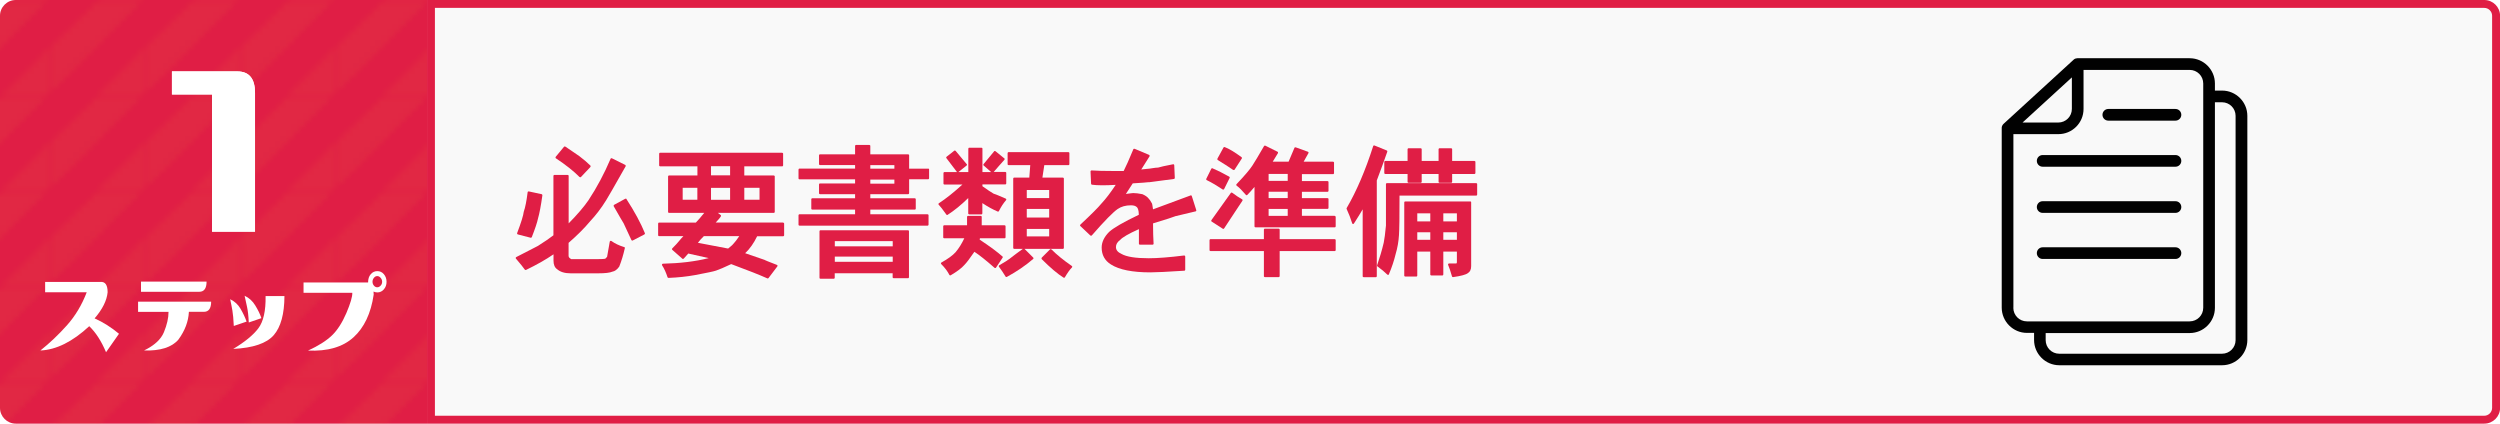 <svg xmlns="http://www.w3.org/2000/svg" xmlns:xlink="http://www.w3.org/1999/xlink" viewBox="0 0 316.84 53.69"><defs><style>      .cls-1 {        fill: none;      }      .cls-1, .cls-2, .cls-3, .cls-4, .cls-5, .cls-6, .cls-7 {        stroke-width: 0px;      }      .cls-2 {        fill: url(#New_Pattern_3);        mix-blend-mode: lighten;        opacity: .05;      }      .cls-8 {        isolation: isolate;      }      .cls-3 {        fill: #f9f9f9;      }      .cls-4 {        fill: #f9e72c;      }      .cls-5 {        fill: #e01e45;      }      .cls-6 {        fill: #fff;      }      .cls-7 {        fill: #010101;      }    </style><pattern id="New_Pattern_3" data-name="New Pattern 3" x="0" y="0" width="16.74" height="16.74" patternTransform="translate(-1839.96 -2570.42) scale(.71)" patternUnits="userSpaceOnUse" viewBox="0 0 16.74 16.74"><g><rect class="cls-1" y="0" width="16.74" height="16.74"></rect><polygon class="cls-4" points="19.45 45.97 15.6 42.12 54.83 2.88 58.68 6.73 19.45 45.97"></polygon><polygon class="cls-4" points="2.7 45.97 -1.15 42.12 38.09 2.88 41.94 6.73 2.7 45.97"></polygon><polygon class="cls-4" points="-14.04 45.97 -17.89 42.12 21.35 2.88 25.2 6.73 -14.04 45.97"></polygon><polygon class="cls-4" points="-30.78 45.97 -34.63 42.12 4.6 2.88 8.45 6.73 -30.78 45.97"></polygon><polygon class="cls-4" points="19.45 29.22 15.6 25.38 54.83 -13.86 58.68 -10.01 19.45 29.22"></polygon><polygon class="cls-4" points="2.7 29.22 -1.15 25.38 38.09 -13.86 41.94 -10.01 2.7 29.22"></polygon><polygon class="cls-4" points="-14.04 29.22 -17.89 25.38 21.35 -13.86 25.2 -10.01 -14.04 29.22"></polygon><polygon class="cls-4" points="-30.78 29.22 -34.63 25.38 4.6 -13.86 8.45 -10.01 -30.78 29.22"></polygon><polygon class="cls-4" points="19.45 12.48 15.6 8.63 54.83 -30.6 58.68 -26.75 19.45 12.48"></polygon><polygon class="cls-4" points="2.7 12.48 -1.15 8.63 38.09 -30.6 41.94 -26.75 2.7 12.48"></polygon><polygon class="cls-4" points="-14.04 12.48 -17.89 8.63 21.35 -30.6 25.2 -26.75 -14.04 12.48"></polygon><polygon class="cls-4" points="-30.78 12.48 -34.63 8.63 4.6 -30.6 8.45 -26.75 -30.78 12.48"></polygon></g></pattern></defs><g class="cls-8"><g id="_&#x30EC;&#x30A4;&#x30E4;&#x30FC;_2" data-name="&#x30EC;&#x30A4;&#x30E4;&#x30FC; 2"><g id="_&#x30EC;&#x30A4;&#x30E4;&#x30FC;_1-2" data-name="&#x30EC;&#x30A4;&#x30E4;&#x30FC; 1"><g><g><path class="cls-5" d="m54.12,0v53.69H2c-1.1,0-2-.9-2-2V2C0,.9.9,0,2,0h52.11Z"></path><path class="cls-2" d="m54.12,0v53.69H2c-1.1,0-2-.9-2-2V2C0,.9.9,0,2,0h52.11Z"></path></g><g><g><path class="cls-6" d="m5.72,37.04v-1.31h7.01c.61-.05.91.39.91,1.31-.1,1.04-.65,2.15-1.65,3.31,1.09.49,2.12,1.14,3.09,1.95l-1.64,2.34c-.6-1.42-1.31-2.52-2.13-3.3-2.11,1.96-4.17,2.99-6.19,3.08,1.19-.95,2.31-2.01,3.37-3.2s1.89-2.58,2.5-4.18h-5.27Z"></path><path class="cls-6" d="m26.76,38.23c0,.86-.31,1.29-.93,1.29h-1.89c-.06,1.23-.51,2.4-1.33,3.52-.84.98-2.3,1.44-4.36,1.38,1.3-.63,2.15-1.4,2.53-2.33.38-.93.58-1.78.58-2.57h-3.86v-1.29h9.27Zm-.58-2.54c0,.86-.31,1.29-.93,1.29h-7.38v-1.29h8.31Z"></path><path class="cls-6" d="m31.25,40.76l-1.62.55c-.04-.86-.1-1.52-.18-1.97-.08-.45-.17-.93-.28-1.42.57.27,1.01.68,1.32,1.22.32.55.57,1.08.76,1.61Zm2.41-3.24h2.39c-.01,2.27-.46,3.93-1.36,4.96s-2.61,1.62-5.13,1.74c1.47-.88,2.54-1.76,3.18-2.61.65-.86.95-2.22.92-4.09Zm-.53,2.8l-1.6.55c-.04-.86-.12-1.52-.22-1.97-.1-.45-.21-.93-.31-1.42.57.27,1.02.68,1.35,1.23.34.55.6,1.08.78,1.61Z"></path><path class="cls-6" d="m38.47,37.11v-1.31h8.18c0-.44.11-.79.34-1.05.22-.26.5-.39.83-.39s.61.13.83.39c.22.26.34.58.34.96s-.11.7-.34.96c-.22.26-.5.39-.83.39-.18,0-.34-.04-.48-.11.01.12.02.25.02.39-.35,2.38-1.21,4.19-2.56,5.41-1.35,1.23-3.27,1.79-5.76,1.68,1.31-.6,2.32-1.24,3.02-1.91.7-.67,1.31-1.62,1.84-2.85.52-1.23.77-2.08.75-2.56h-6.17Zm8.74-1.4c0,.18.06.35.18.49s.26.21.42.21.3-.07.43-.21.19-.3.19-.49-.06-.35-.19-.5c-.13-.15-.27-.22-.43-.22s-.3.07-.42.22c-.12.15-.18.31-.18.5Z"></path></g><g><path class="cls-6" d="m30.07,9.05c1.5,0,2.25.91,2.25,2.71v17.6s-5.45,0-5.45,0V11.97s-5.08,0-5.08,0v-2.92s8.28,0,8.28,0Z"></path><path class="cls-6" d="m30.07,9.05c1.5,0,2.25.91,2.25,2.71v17.6s-5.45,0-5.45,0V11.97s-5.08,0-5.08,0v-2.92s8.28,0,8.28,0Z"></path></g></g><g><path class="cls-3" d="m54.62,53.19V.5h260.23c.83,0,1.5.67,1.5,1.5v49.69c0,.83-.67,1.5-1.5,1.5H54.62Z"></path><path class="cls-5" d="m314.84,1c.55,0,1,.45,1,1v49.69c0,.55-.45,1-1,1H55.12V1h259.73m0-1H54.12v53.69h260.73c1.1,0,2-.9,2-2V2c0-1.1-.9-2-2-2h0Z"></path></g><g><path class="cls-7" d="m281.61,11.48h-.9v-.9c0-1.76-1.44-3.2-3.2-3.2h-14.2s-.03,0-.04,0c-.06,0-.12.01-.18.03-.02,0-.04.01-.07.02-.08.03-.15.07-.21.13l-8.89,8.14c-.07.06-.12.14-.16.22-.01.02-.02.05-.03.07-.03.07-.04.14-.04.21,0,.02,0,.03,0,.04v22.74c0,1.77,1.44,3.21,3.2,3.21h.9v.9c0,1.76,1.44,3.2,3.2,3.2h20.63c1.76,0,3.2-1.44,3.2-3.2V14.68c0-1.76-1.44-3.2-3.2-3.2Zm-19.03-1.68v4.01c0,.95-.77,1.72-1.72,1.72h-4.53s6.25-5.72,6.25-5.72Zm-7.41,29.2v-22h5.69c1.76.01,3.2-1.42,3.2-3.19v-4.95h13.45c.95,0,1.72.77,1.72,1.72v28.43c0,.95-.77,1.72-1.72,1.72h-20.63c-.95,0-1.72-.77-1.72-1.73Zm28.16,4.11c0,.95-.77,1.72-1.72,1.72h-20.63c-.95,0-1.72-.77-1.72-1.72v-.9h18.25c1.76,0,3.2-1.44,3.2-3.2h0V12.96h.9c.95,0,1.72.77,1.72,1.72v28.43h0Z"></path><path class="cls-7" d="m258.88,32.82h16.83c.41,0,.74-.33.74-.74s-.33-.74-.74-.74h-16.83c-.41,0-.74.33-.74.74s.33.74.74.74Z"></path><path class="cls-7" d="m258.88,26.98h16.83c.41,0,.74-.33.74-.74s-.33-.74-.74-.74h-16.83c-.41,0-.74.33-.74.74,0,.41.33.74.74.74Z"></path><path class="cls-7" d="m258.88,21.13h16.83c.41,0,.74-.33.74-.74s-.33-.74-.74-.74h-16.83c-.41,0-.74.33-.74.74s.33.74.74.74Z"></path><path class="cls-7" d="m267.2,15.29h8.51c.41,0,.74-.33.74-.74s-.33-.74-.74-.74h-8.51c-.41,0-.74.33-.74.74s.33.74.74.74Z"></path></g><g><path class="cls-5" d="m79.06,31.3c-.59-.18-1.13-.44-1.58-.76-.04-.02-.08-.03-.12-.01-.04.02-.07.05-.08.09l-.34,1.93-.23.24s-.17.05-.99.05h-3.34c-.07-.04-.15-.1-.22-.17-.07-.07-.1-.15-.1-.26v-1.63c1.11-.97,2.02-1.88,2.71-2.71.75-.8,1.44-1.7,2.05-2.69.19-.29,1.02-1.74,2.47-4.3.02-.03.02-.07.01-.1-.01-.03-.03-.06-.06-.08l-1.69-.84s-.07-.02-.1,0c-.03.01-.06.04-.07.07-.79,1.86-1.73,3.63-2.8,5.25-.57.83-1.41,1.81-2.51,2.93v-6.02c0-.07-.06-.12-.12-.12h-1.69c-.07,0-.12.06-.12.12v7.53c-.46.36-1.11.81-1.97,1.35-.19.09-1.1.56-2.74,1.41-.03.02-.06.05-.07.09s0,.08.03.11c.55.64.93,1.11,1.12,1.39.04.05.1.07.16.04,1.36-.66,2.53-1.32,3.48-1.98v.81c0,.51.16.88.46,1.08.4.35.97.52,1.7.52h3.52c.87,0,1.46-.07,1.78-.21.31-.05.6-.26.87-.64.28-.7.52-1.49.71-2.34.01-.06-.02-.13-.09-.15Z"></path><path class="cls-5" d="m79.41,25.23c-.04-.06-.11-.07-.17-.04l-1.41.77s-.05.04-.06.08c0,.03,0,.07.01.1.75,1.31,1.17,2.04,1.26,2.17l.98,2.11s.04.05.07.07c.01,0,.03,0,.04,0,.02,0,.04,0,.06-.01l1.48-.77c.06-.03.08-.1.06-.16-.52-1.27-1.3-2.72-2.33-4.31Z"></path><path class="cls-5" d="m73.45,22.43s.06.04.09.04h0s.07-.01.09-.04l1.2-1.27s.05-.13,0-.17c-.38-.38-.86-.79-1.42-1.21-.34-.24-.95-.66-1.76-1.2-.05-.04-.12-.03-.17.02l-1.05,1.27s-.03.06-.03.1c0,.04.02.07.05.09,1.25.83,2.26,1.63,3,2.38Z"></path><path class="cls-5" d="m65.63,29.71l1.62.42s.02,0,.03,0c.05,0,.1-.03.12-.08.42-1.07.68-1.86.78-2.34.19-.66.38-1.66.56-2.96,0-.06-.03-.13-.1-.14l-1.62-.35s-.07,0-.1.02c-.03.02-.05.05-.05.09-.14,1.11-.3,1.93-.49,2.46-.05.46-.33,1.37-.84,2.71-.01.03-.01.07,0,.1.02.03.04.05.08.06Z"></path><path class="cls-5" d="m99.27,28.2h-8.56c.35-.37.57-.63.66-.8.03-.05.01-.12-.04-.15l-.35-.27h7.09c.07,0,.12-.06.12-.12v-4.5c0-.07-.06-.12-.12-.12h-3.74v-1.16h4.8c.07,0,.12-.06.12-.12v-1.48c0-.07-.06-.12-.12-.12h-15.47c-.07,0-.12.06-.12.12v1.48c0,.07.06.12.12.12h4.73v1.16h-3.6c-.07,0-.12.06-.12.12v4.5c0,.07.06.12.12.12h4.46c-.39.49-.74.9-1.06,1.23h-4.66c-.07,0-.12.06-.12.12v1.48c0,.07.06.12.12.12h3.08c-.23.24-.41.44-.54.61-.16.21-.46.53-.87.94-.02.02-.04.06-.04.09,0,.03.02.07.04.09l1.27,1.12c.05.05.13.04.18,0l.58-.65,2.59.58c-1.69.43-3.64.66-5.8.71-.05,0-.09.03-.11.07-.02.04-.02.09,0,.13.27.41.5.92.69,1.51.02.05.06.09.12.09h0c1.22-.05,2.33-.17,3.32-.35,1.5-.28,2.4-.47,2.69-.57.42-.14,1.05-.41,1.94-.83,2.11.78,3.65,1.39,4.58,1.81.02,0,.03.01.05.01.04,0,.08-.02.1-.05l1.12-1.48s.03-.07.02-.11c-.01-.04-.04-.07-.08-.08-1.16-.44-1.46-.58-1.5-.6-.01-.01-.03-.02-.05-.03l-2.47-.85c.58-.54,1.09-1.26,1.52-2.15h3.3c.07,0,.12-.06.12-.12v-1.48c0-.07-.06-.12-.12-.12Zm-5.58,1.73c-.31.45-.54.76-.71.93-.06.09-.23.27-.7.64l-3.83-.73c.2-.27.45-.55.75-.84h4.49Zm-1.16-6.12v1.51h-2.42v-1.51h2.42Zm-2.42-1.59v-1.16h2.42v1.16h-2.42Zm4.22,3.09v-1.51h1.93v1.51h-1.93Zm-5.95-1.51v1.51h-1.86v-1.51h1.86Z"></path><path class="cls-5" d="m115.09,29.18h-11.11c-.07,0-.12.06-.12.12v5.91c0,.07.06.12.12.12h1.69c.07,0,.12-.06.12-.12v-.58h7.34v.51c0,.07.06.12.12.12h1.83c.07,0,.12-.06.12-.12v-5.84c0-.07-.06-.12-.12-.12Zm-1.95,3.34v.66h-7.34v-.66h7.34Zm-7.34-1.3v-.66h7.34v.66h-7.34Z"></path><path class="cls-5" d="m117.63,21.38h-2.41v-1.7c0-.07-.06-.12-.12-.12h-4.8v-1.07c0-.07-.06-.12-.12-.12h-1.69c-.07,0-.12.06-.12.12v1.07h-4.45c-.07,0-.12.06-.12.12v1.12c0,.07.06.12.12.12h4.45v.45h-7.05c-.07,0-.12.06-.12.12v1.12c0,.07.06.12.12.12h7.05v.52h-4.45c-.07,0-.12.06-.12.12v1.12c0,.07.06.12.12.12h4.45v.52h-5.43c-.07,0-.12.06-.12.12v1.2c0,.07.06.12.12.12h5.43v.59h-7.05c-.07,0-.12.06-.12.12v1.2c0,.07.06.12.12.12h16.24c.07,0,.12-.06.12-.12v-1.2c0-.07-.06-.12-.12-.12h-7.26v-.59h5.64c.07,0,.12-.06.12-.12v-1.2c0-.07-.06-.12-.12-.12h-5.64v-.52h4.8c.07,0,.12-.06.12-.12v-1.77h2.41c.07,0,.12-.06.12-.12v-1.12c0-.07-.06-.12-.12-.12Zm-7.33,0v-.45h3.05v.45h-3.05Zm3.05,1.38v.52h-3.05v-.52h3.05Z"></path><path class="cls-5" d="m129.81,31.54h4.9c.07,0,.12-.06.12-.12v-8.79c0-.07-.06-.12-.12-.12h-2.6l.24-1.58h3.06c.07,0,.12-.06.12-.12v-1.41c0-.07-.06-.12-.12-.12h-7.59c-.07,0-.12.06-.12.12v1.41c0,.07.06.12.12.12h2.75l-.12,1.58h-1.92c-.07,0-.12.06-.12.12v8.79c0,.07.06.12.12.12h1.1c-.16.11-.48.35-.89.65-.71.53-.77.59-.78.6-.23.18-.66.45-1.32.83-.03.02-.05.05-.06.08s0,.07.02.1c.28.37.56.79.84,1.25.02.04.06.06.11.06.02,0,.04,0,.06-.02,1.22-.66,2.34-1.42,3.33-2.27.03-.02.04-.06.04-.09s-.01-.07-.04-.09l-1.12-1.12Zm.32-6.44v-1.02h2.84v1.02h-2.84Zm2.84,1.38v1.09h-2.84v-1.09h2.84Zm0,2.53v.95h-2.84v-.95h2.84Z"></path><path class="cls-5" d="m133.25,31.61s-.06-.04-.09-.04-.06.01-.09.04l-1.05,1.05s-.05.13,0,.18c1.08,1.08,2.01,1.87,2.76,2.34.02.01.04.02.07.02.01,0,.02,0,.03,0,.03,0,.06-.03.08-.06.32-.55.62-.97.89-1.24.03-.03.04-.06.04-.1,0-.04-.02-.07-.05-.09-1.07-.74-1.94-1.45-2.58-2.1Z"></path><path class="cls-5" d="m120.02,27.25s.05,0,.07-.02c.83-.53,1.71-1.24,2.62-2.13v1.95c0,.07.06.12.12.12h1.55c.07,0,.12-.06.12-.12v-1.31c.68.45,1.33.81,1.94,1.07.06.03.13,0,.16-.06.27-.55.58-1.01.9-1.38.03-.03.04-.07.03-.11,0-.04-.04-.07-.07-.09-.56-.23-.89-.37-.98-.42-.1-.05-.3-.12-.56-.21-.31-.18-.79-.49-1.41-.94v-.23h2.9c.07,0,.12-.06.12-.12v-1.34c0-.07-.06-.12-.12-.12h-1.47c.14-.18.33-.4.58-.67.27-.29.53-.59.78-.88.02-.03.03-.06.03-.09,0-.03-.02-.06-.05-.08l-1.12-.91c-.05-.04-.13-.04-.17.02l-1.34,1.62c-.04.05-.04.13.01.17l.96.84h-1.11v-2.97c0-.07-.06-.12-.12-.12h-1.55c-.07,0-.12.06-.12.12v2.97h-1.26l1.04-.83s.04-.05.05-.08c0-.03,0-.07-.03-.09l-1.41-1.69c-.04-.05-.12-.06-.17-.02l-.98.77c-.05.04-.06.12-.02.17l1.34,1.76s.01,0,.02.01h-1.61c-.07,0-.12.06-.12.12v1.34c0,.07.06.12.12.12h2.28c-1.12,1.02-2.12,1.81-2.98,2.37-.03.02-.05.05-.06.09,0,.04,0,.07.04.1.18.18.51.6.97,1.25.02.03.06.05.1.05Z"></path><path class="cls-5" d="m127.06,32.52c-.6-.55-1.57-1.27-2.9-2.15l.03-.17h3.13c.07,0,.12-.06.12-.12v-1.41c0-.07-.06-.12-.12-.12h-2.9v-1.07c0-.07-.06-.12-.12-.12h-1.62c-.07,0-.12.06-.12.12v1.07h-2.9c-.07,0-.12.06-.12.12v1.41c0,.07.06.12.12.12h2.55c-.31.66-.68,1.26-1.1,1.76-.37.41-.97.85-1.8,1.31-.03.02-.06.05-.06.09,0,.04,0,.08.04.11.46.46.8.92,1.03,1.37.02.03.04.05.08.06.01,0,.02,0,.04,0,.02,0,.04,0,.06-.02.8-.47,1.38-.91,1.71-1.29.28-.28.7-.83,1.28-1.68.6.39,1.46,1.07,2.55,2.03.03.02.06.04.1.03.04,0,.07-.02.09-.05l.84-1.27c.03-.05.03-.12-.02-.16Z"></path><path class="cls-5" d="m151.01,24.76s-.07-.02-.1,0l-4.78,1.77c-.09-.59-.11-.76-.17-.8-.13-.26-.27-.45-.4-.58-.15-.2-.41-.38-.78-.54-.48-.1-.86-.14-1.15-.14-.03,0-.14,0-.94.11l.87-1.34c1.22-.08,1.76-.11,1.99-.15.02,0,.03.01.05.01v-.02s0,0,.01,0v.02s3.17-.42,3.17-.42c.06,0,.11-.06.11-.13l-.07-1.62s-.02-.07-.05-.09c-.03-.02-.07-.03-.1-.02-.98.19-1.6.32-1.9.42-.19,0-.41.03-.67.07-.25.05-.52.08-.8.1-.21.02-.43.04-.66.07l1.05-1.67s.02-.07.01-.1c-.01-.03-.04-.06-.07-.08l-1.83-.77s-.07-.01-.1,0c-.03.01-.06.04-.07.07-.53,1.29-.95,2.21-1.22,2.74h-1.47c-1.03,0-1.9-.02-2.59-.07-.04,0-.07.01-.1.04s-.04.06-.04.1l.07,1.55c0,.06.05.11.11.12.62.09,1.64.1,3.01.02-.64.97-1.25,1.77-1.82,2.38-.38.47-1.27,1.36-2.66,2.66-.02.02-.04.06-.04.09s.01.07.04.09l1.27,1.2s.06.03.09.03c.03,0,.07-.02.09-.04,1.62-1.86,2.73-2.98,3.28-3.35.45-.31,1.01-.47,1.69-.47.34,0,.59.08.75.24.11.11.23.36.24.96-1.96.94-3.19,1.65-3.76,2.17-.63.63-.95,1.3-.95,1.99,0,.93.4,1.66,1.18,2.14,1.05.67,2.73,1,4.99,1,.7,0,2.15-.07,4.3-.21.07,0,.12-.06.12-.12v-1.69s-.02-.07-.04-.09c-.03-.02-.06-.03-.1-.03-1.85.23-3.36.35-4.48.35-1.66,0-2.82-.18-3.46-.55-.47-.21-.7-.5-.7-.87,0-.34.17-.63.53-.9.3-.34,1.1-.8,2.38-1.37v1.85c0,.07.06.12.12.12h1.62s.07-.01.09-.04.04-.06.03-.09c-.04-.67-.07-1.53-.07-2.57,1.82-.56,2.5-.77,2.75-.88,0,0,0,0,.01,0h0s.02-.01.03-.02h0c1.14-.27,1.99-.48,2.6-.62.03,0,.06-.03.08-.06.02-.03.02-.07.01-.1l-.56-1.76s-.03-.06-.06-.07Z"></path><path class="cls-5" d="m156.3,21.53s.05.02.07.02c0,0,.02,0,.02,0,.03,0,.06-.03.08-.05l.91-1.41c.04-.06.02-.13-.03-.17-.9-.66-1.62-1.09-2.14-1.28-.06-.02-.12,0-.15.06l-.77,1.41c-.03.06-.01.13.04.17.69.42,1.35.84,1.96,1.26Z"></path><path class="cls-5" d="m169.16,27.35h-4.16v-.88h3.25c.07,0,.12-.06.12-.12v-1.12c0-.07-.06-.12-.12-.12h-3.25v-.8h3.25c.07,0,.12-.06.12-.12v-1.12c0-.07-.06-.12-.12-.12h-3.25v-.88h3.95c.07,0,.12-.06.12-.12v-1.34c0-.07-.06-.12-.12-.12h-3.73c.08-.15.18-.33.29-.52.17-.28.27-.47.32-.57.02-.03.02-.07,0-.1s-.04-.06-.07-.07l-1.55-.56c-.06-.02-.13,0-.16.07l-.74,1.75h-2.01l.66-1.08s.02-.07.01-.1c0-.03-.03-.06-.06-.08l-1.55-.77c-.06-.03-.13,0-.16.05-.69,1.2-1.19,2.03-1.47,2.46-.32.5-1,1.3-2.02,2.37-.02.03-.04.06-.03.1,0,.04.02.07.05.09.32.23.71.63,1.17,1.17.02.03.06.04.09.04.03,0,.07-.01.09-.04.24-.24.54-.57.91-1.01v5c0,.07.06.12.12.12h10.05c.07,0,.12-.06.12-.12v-1.2c0-.07-.06-.12-.12-.12Zm-8.38-4.43v-.88h2.42v.88h-2.42Zm2.42,1.38v.8h-2.42v-.8h2.42Zm0,2.18v.88h-2.42v-.88h2.42Z"></path><path class="cls-5" d="m155.03,24.02s.02,0,.03,0c.03,0,.06-.03.08-.06l.7-1.41c.03-.06,0-.13-.05-.16-.75-.42-1.46-.78-2.12-1.06-.06-.03-.13,0-.16.06l-.63,1.27c-.03.06,0,.14.06.17.65.32,1.33.72,2.03,1.19.02.01.04.02.07.02Z"></path><path class="cls-5" d="m156.07,24.4s-.06.02-.08.05l-2.46,3.45s-.03.06-.02.1c0,.03.03.06.05.08l1.41.91s.04.02.07.02c.04,0,.08-.02.1-.06.8-1.22,1.31-2,1.55-2.35l.77-1.16s.03-.06.02-.1c0-.03-.03-.06-.06-.08-.41-.23-.83-.51-1.25-.83-.03-.02-.06-.03-.09-.02Z"></path><path class="cls-5" d="m169.16,30.31h-6.98v-1.21c0-.07-.06-.12-.12-.12h-1.76c-.07,0-.12.06-.12.12v1.21h-6.77c-.07,0-.12.06-.12.12v1.27c0,.07.06.12.12.12h6.77v3.18c0,.07.06.12.12.12h1.76c.07,0,.12-.06.12-.12v-3.18h6.98c.07,0,.12-.06.12-.12v-1.27c0-.07-.06-.12-.12-.12Z"></path><path class="cls-5" d="m175.44,20.52v1.41c0,.07.06.12.12.12h2.83v1c0,.07.06.12.12.12h1.55c.07,0,.12-.06.12-.12v-1h2.14v1c0,.07.06.12.12.12h1.48c.07,0,.12-.06.12-.12v-1h2.83c.07,0,.12-.06.12-.12v-1.41c0-.07-.06-.12-.12-.12h-2.83v-1.49c0-.07-.06-.12-.12-.12h-1.48c-.07,0-.12.06-.12.12v1.49h-2.14v-1.49c0-.07-.06-.12-.12-.12h-1.55c-.07,0-.12.06-.12.12v1.49h-2.83c-.07,0-.12.06-.12.12Z"></path><path class="cls-5" d="m175.75,19.07l-1.55-.63s-.07-.01-.1,0c-.03.01-.06.04-.07.08-.98,3.07-2.11,5.71-3.36,7.85-.02.04-.02.08,0,.12.28.6.51,1.21.7,1.81.01.05.05.08.1.09.05,0,.1-.02.12-.06.51-.8.88-1.39,1.11-1.8v8.48c0,.07.06.12.12.12h1.55c.07,0,.12-.06.12-.12v-12.14c.51-1.33.95-2.56,1.33-3.64.02-.06,0-.13-.07-.16Z"></path><path class="cls-5" d="m187.09,23.21h-11.32c-.07,0-.12.06-.12.12v5.26c-.09.98-.19,1.71-.28,2.16-.23.98-.52,1.94-.84,2.87-.02.05,0,.11.04.14.51.37.93.72,1.25,1.04.02.02.06.04.09.04,0,0,.02,0,.02,0,.04,0,.08-.04.09-.07.38-.9.66-1.75.85-2.54.24-.8.38-1.62.43-2.42.05-.71.07-2.39.07-5.02h9.72c.07,0,.12-.06.12-.12v-1.34c0-.07-.06-.12-.12-.12Z"></path><path class="cls-5" d="m186.32,25.53h-8.23c-.07,0-.12.06-.12.12v9.28c0,.07.06.12.12.12h1.41c.07,0,.12-.06.12-.12v-3.04h1.65v2.9c0,.07.06.12.12.12h1.41c.07,0,.12-.06.12-.12v-2.9h1.72v1.35s0,.09-.04.12c0,0-.02.02-.02.03,0,0-.02,0-.03,0h-.91s-.08.02-.1.06c-.02.04-.03.08-.01.12.14.32.3.81.49,1.46.02.05.06.09.12.09,0,0,.01,0,.02,0,1.01-.14,1.63-.31,1.88-.51.27-.16.41-.46.41-.88v-8.09c0-.07-.06-.12-.12-.12Zm-5.05,3.91v.95h-1.65v-.95h1.65Zm-1.65-1.38v-1.02h1.65v1.02h-1.65Zm5.02,1.38v.95h-1.72v-.95h1.72Zm-1.72-1.38v-1.02h1.72v1.02h-1.72Z"></path></g></g></g></g></g></svg>